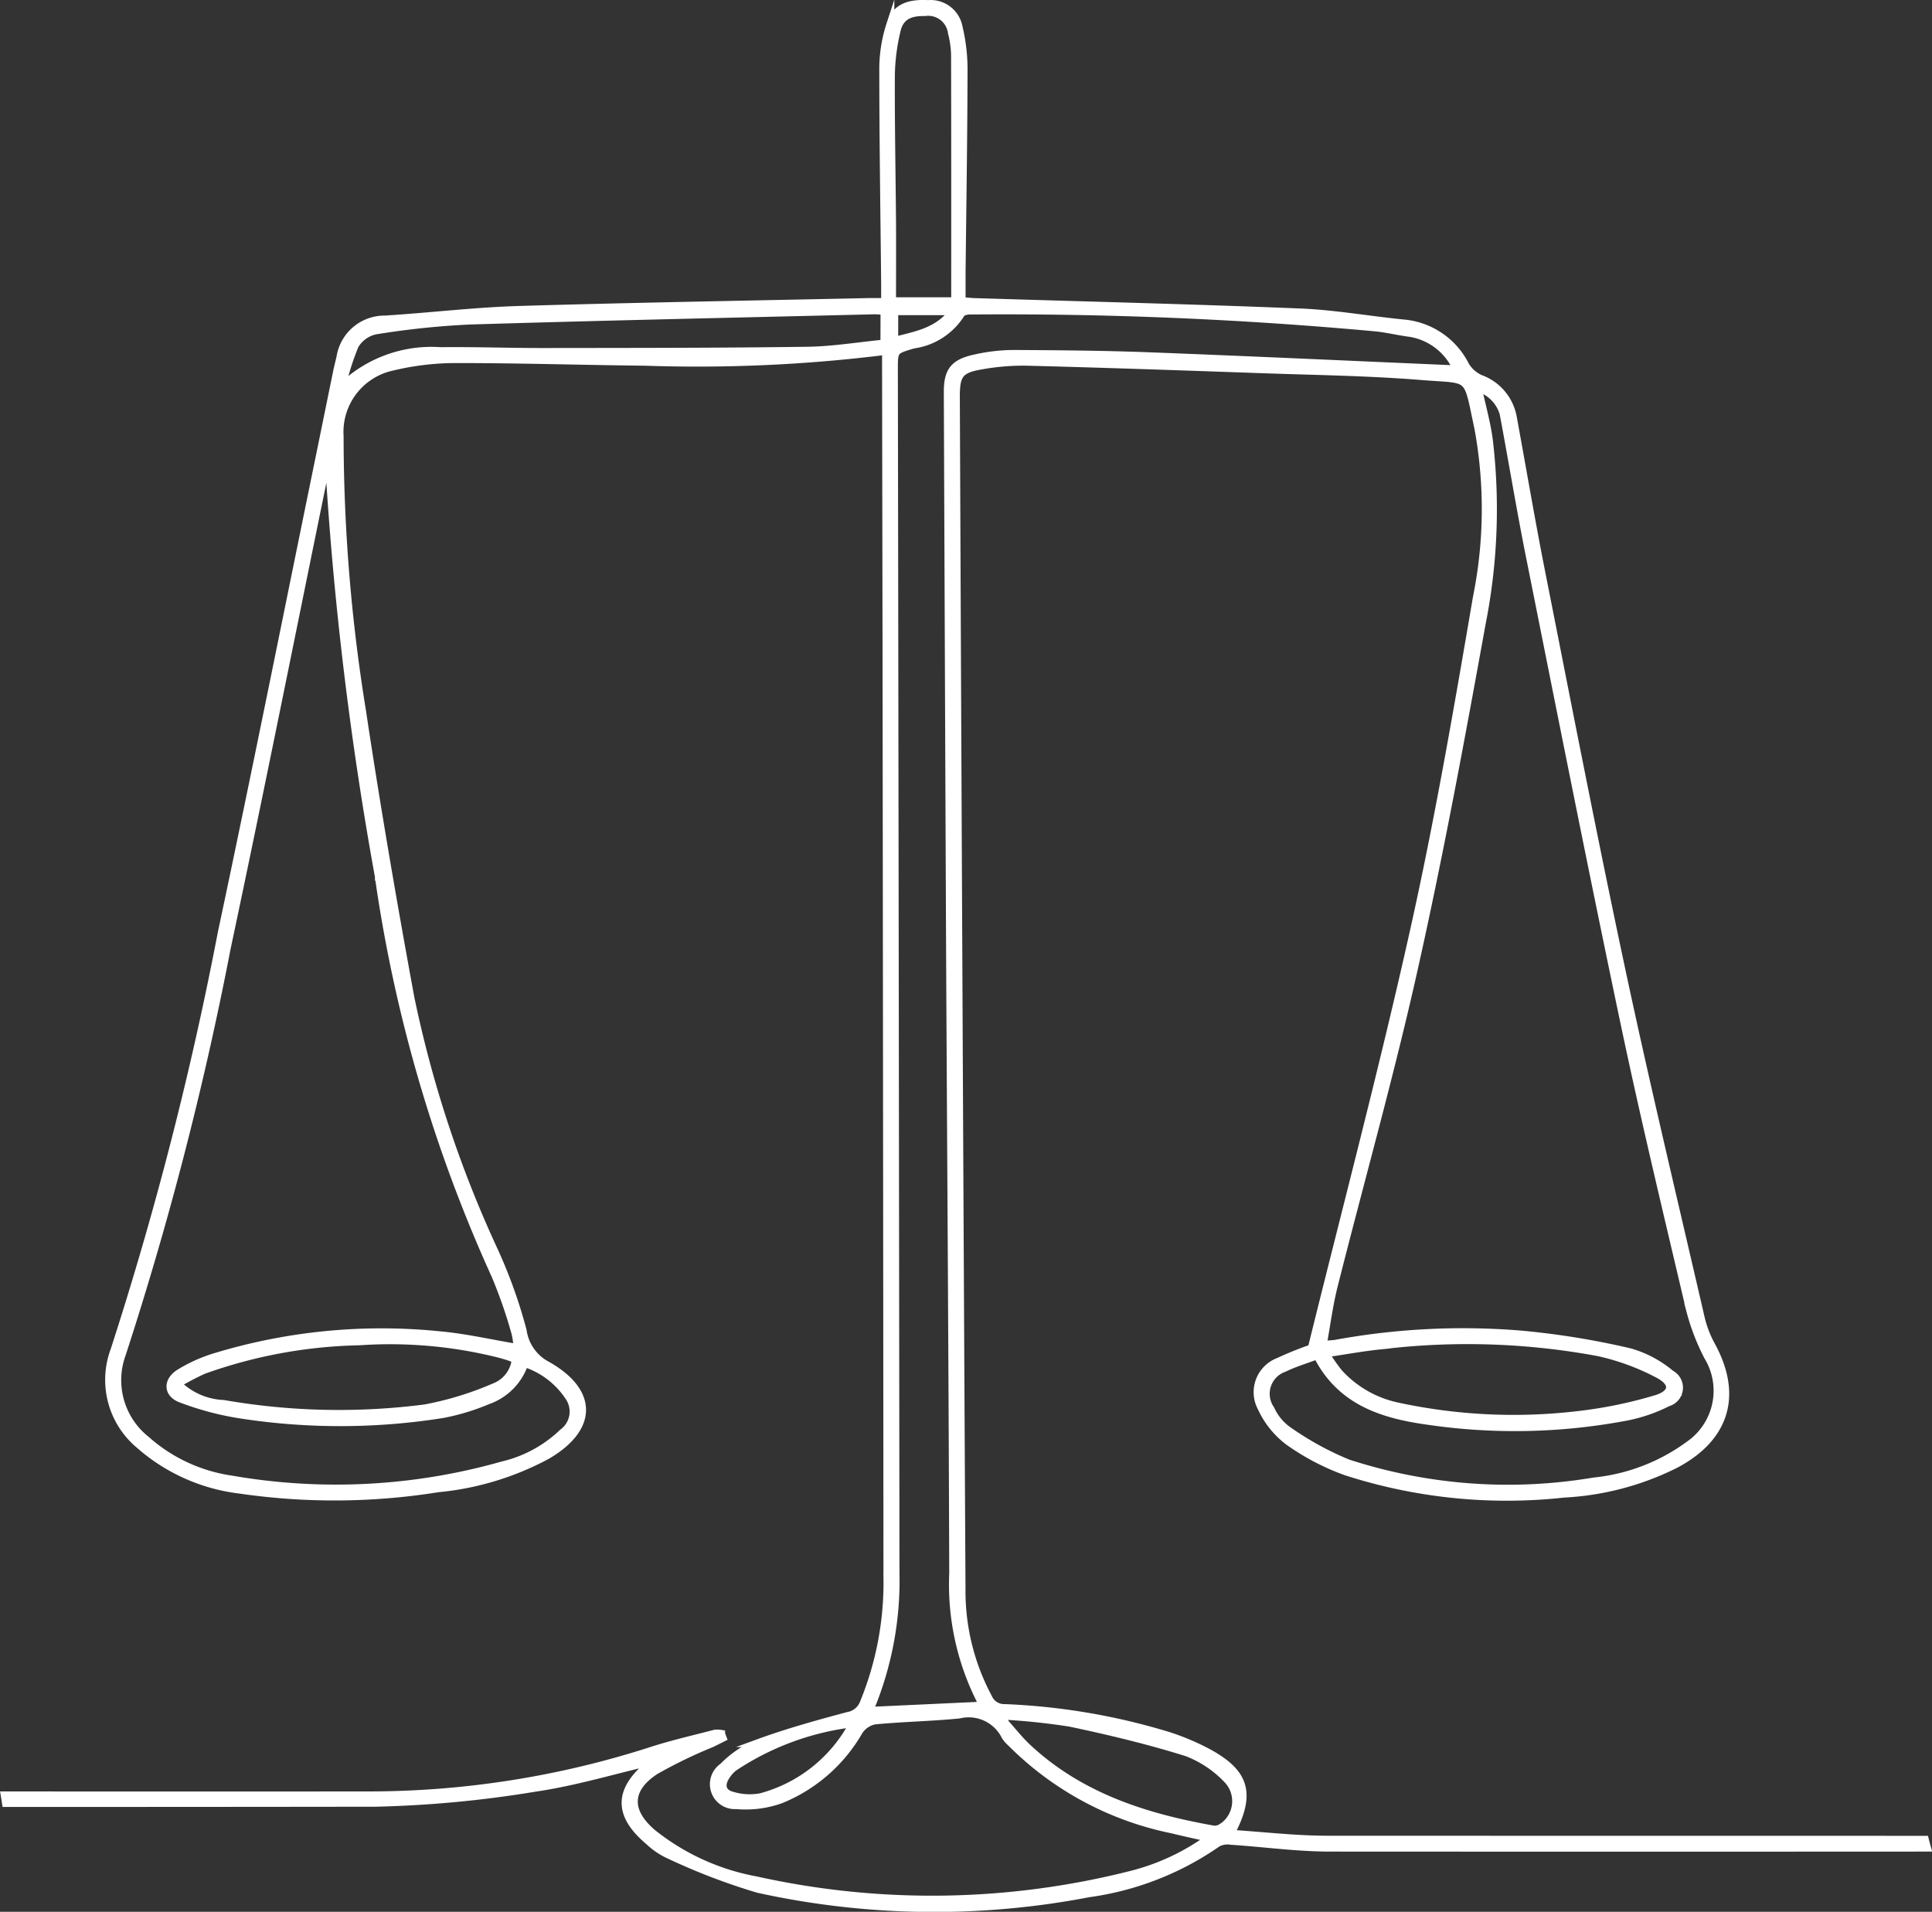<?xml version="1.0" encoding="UTF-8"?> <svg xmlns="http://www.w3.org/2000/svg" width="97.46" height="96.436" viewBox="0 0 97.46 96.436"><rect x="0" y="0" width="97.46" height="96.436" fill="#333333" stroke="none"/><g id="mVM4Wf" transform="translate(-3402.521 -1989.796)"><g id="Group_82" data-name="Group 82"><path id="Path_54" data-name="Path 54" d="M3499.622,2082.6q-15.068,0-30.134-.005c-1.612,0-3.223-.191-4.892-.3,1.072-2.026.759-3.074-1.183-4.115a12.4,12.4,0,0,0-1.938-.817,32.67,32.67,0,0,0-8.283-1.408.866.866,0,0,1-.813-.512,11.388,11.388,0,0,1-1.353-5.5q-.087-16.11-.162-32.219-.066-13.968-.124-27.936c0-1.088.189-1.37,1.262-1.553a11.93,11.93,0,0,1,2.292-.193c3.95.1,7.9.239,11.85.378,2.7.095,5.4.128,8.093.346,2.563.207,2.264-.154,2.864,2.647a22.5,22.5,0,0,1-.079,8.522c-.96,5.622-1.93,11.25-3.172,16.814-1.57,7.033-3.416,14.006-5.157,21.061a17.616,17.616,0,0,0-1.673.675,1.642,1.642,0,0,0-.863,2.313,4.487,4.487,0,0,0,1.368,1.706,12.06,12.06,0,0,0,2.9,1.517,26.4,26.4,0,0,0,10.99,1.117,14.159,14.159,0,0,0,5.626-1.485c2.541-1.348,3.177-3.5,1.795-6.008a5.524,5.524,0,0,1-.531-1.408c-1.352-5.858-2.754-11.706-4.007-17.585-1.426-6.695-2.727-13.417-4.057-20.133-.5-2.539-.932-5.093-1.4-7.639a2.549,2.549,0,0,0-1.651-1.978,1.705,1.705,0,0,1-.748-.661,3.862,3.862,0,0,0-3.055-2.122c-1.769-.17-3.529-.492-5.3-.563-5.462-.221-10.928-.353-16.392-.522-.209-.007-.418-.032-.666-.052,0-.5,0-.939,0-1.375.038-3.448.093-6.9.1-10.343a9.153,9.153,0,0,0-.249-2.083,1.436,1.436,0,0,0-1.536-1.179c-1.043-.057-1.655.216-1.909,1.033a7.293,7.293,0,0,0-.358,2.126c0,3.646.057,7.291.094,10.936,0,.3,0,.594,0,.933-.314,0-.532,0-.75,0-5.905.128-11.811.225-17.715.4-2.257.069-4.508.344-6.764.485a2.251,2.251,0,0,0-2.25,1.921c-.056.234-.117.468-.165.7q-.4,1.959-.8,3.92c-1.667,8.125-3.29,16.261-5.015,24.374a176.139,176.139,0,0,1-5.42,21.09,4.26,4.26,0,0,0,1.252,4.741,9.349,9.349,0,0,0,5.093,2.278,33.01,33.01,0,0,0,9.972-.07,14.479,14.479,0,0,0,5.51-1.667c2.34-1.371,2.364-3.2,0-4.536a2.344,2.344,0,0,1-1.232-1.75,25.133,25.133,0,0,0-1.465-4.076,58.5,58.5,0,0,1-4.2-12.723c-.886-4.812-1.715-9.637-2.442-14.475a86.641,86.641,0,0,1-1.126-13.839,3.368,3.368,0,0,1,2.665-3.513,13.729,13.729,0,0,1,3.316-.38c3.139,0,6.279.1,9.419.133a76.622,76.622,0,0,0,12.163-.548c0,.309,0,.567,0,.826q.012,7.314.024,14.628.029,23.193.046,46.386a15.984,15.984,0,0,1-1.194,6.368,1.031,1.031,0,0,1-.794.65c-1.521.406-3.044.827-4.52,1.367a5.227,5.227,0,0,0-1.783,1.2,1.058,1.058,0,0,0,.668,1.931,5.254,5.254,0,0,0,2.245-.287,8.041,8.041,0,0,0,3.942-3.449,1.238,1.238,0,0,1,.789-.535c1.419-.136,2.849-.159,4.268-.3a2.066,2.066,0,0,1,2.334,1.1,1.409,1.409,0,0,0,.26.3,15.948,15.948,0,0,0,8.168,4.4c.583.147,1.172.269,1.875.429a11.463,11.463,0,0,1-3.831,1.824,40.916,40.916,0,0,1-19.049.314,11.766,11.766,0,0,1-5.225-2.378c-1.289-1.093-1.277-2.237.139-3.159a23.838,23.838,0,0,1,2.829-1.371c.19-.091.376-.187.565-.281l-.074-.2a1.122,1.122,0,0,0-.309-.011c-1.06.278-2.132.521-3.174.856a46.531,46.531,0,0,1-14.315,2.258q-9.17.006-18.34,0c.021.127.042.255.061.383q9.313,0,18.626-.012a56.892,56.892,0,0,0,8.05-.756c2.005-.292,3.966-.887,5.932-1.344a1.017,1.017,0,0,1-.129.144c-1.616,1.339-1.631,2.557-.034,3.9a3.73,3.73,0,0,0,.916.638,31.681,31.681,0,0,0,4.583,1.762,41.3,41.3,0,0,0,16.676.222,14.894,14.894,0,0,0,6.5-2.542,1.1,1.1,0,0,1,.673-.106c1.663.11,3.325.344,4.988.345q15.062.009,30.124,0Q3499.671,2082.8,3499.622,2082.6Zm-21.2-71.668c.439,2.351.829,4.711,1.3,7.055,1.553,7.766,3.09,15.537,4.719,23.288,1.03,4.9,2.2,9.76,3.346,14.63a11.175,11.175,0,0,0,.894,2.318,3.324,3.324,0,0,1-.95,4.459,9.76,9.76,0,0,1-4.8,1.844,26.1,26.1,0,0,1-12.421-.918,15.413,15.413,0,0,1-3.084-1.706,2.651,2.651,0,0,1-.809-1.016,1.374,1.374,0,0,1,.673-2.081c.527-.257,1.1-.425,1.681-.646,1.2,2.371,3.37,3.008,5.687,3.32a30.16,30.16,0,0,0,9.963-.233,8.046,8.046,0,0,0,2.036-.709.773.773,0,0,0,.148-1.428,5.617,5.617,0,0,0-2.058-1.1,39.949,39.949,0,0,0-5.57-.9,35.639,35.639,0,0,0-9.316.477,5.984,5.984,0,0,1-.612.034c.189-1.031.311-2,.548-2.946,1.34-5.318,2.836-10.6,4.032-15.951,1.3-5.8,2.381-11.649,3.441-17.5a29.633,29.633,0,0,0,.354-9.247c-.116-.862-.358-1.706-.556-2.625A1.9,1.9,0,0,1,3478.427,2010.933Zm-9.058,47.135c1.045-.153,1.944-.321,2.851-.41a36.191,36.191,0,0,1,10.945.349,11.912,11.912,0,0,1,3,1.1c.857.442.8,1-.121,1.269a22.648,22.648,0,0,1-3.978.808,27.793,27.793,0,0,1-9.034-.438,5.556,5.556,0,0,1-2.976-1.705A11.076,11.076,0,0,1,3469.369,2058.068Zm-47.729-24.02a73.8,73.8,0,0,0,5.876,20.081,24.5,24.5,0,0,1,1.013,2.916,3.834,3.834,0,0,1,.1.746c-1.362-.227-2.664-.531-3.982-.645a28.873,28.873,0,0,0-11.326,1.122,7.708,7.708,0,0,0-1.73.786c-.641.4-.625,1.042.076,1.3a14.8,14.8,0,0,0,3.1.81,32.9,32.9,0,0,0,10.1-.039,11.264,11.264,0,0,0,2.259-.687,2.993,2.993,0,0,0,1.858-1.887,4.243,4.243,0,0,1,2.233,1.685,1.318,1.318,0,0,1-.3,1.831,6.533,6.533,0,0,1-3.033,1.646,30.761,30.761,0,0,1-13.688.715,8.244,8.244,0,0,1-4.3-2,3.841,3.841,0,0,1-1.235-4.291,170.284,170.284,0,0,0,5.3-20.506c1.722-8.113,3.342-16.249,5.008-24.374.037-.183.088-.363.133-.544A175.211,175.211,0,0,0,3421.64,2034.048Zm6.9,24.353a1.693,1.693,0,0,1-1.076,1.368,16.3,16.3,0,0,1-3.494,1.071,33.955,33.955,0,0,1-10.167-.223,3.51,3.51,0,0,1-2.33-1.018,13,13,0,0,1,1.316-.693,24.7,24.7,0,0,1,7.863-1.449,22.636,22.636,0,0,1,7.118.642q.285.079.566.176A1.353,1.353,0,0,1,3428.536,2058.4Zm18.6-51.274c-1.3.126-2.6.345-3.905.362-4.452.061-8.9.057-13.357.063-1.711,0-3.423-.062-5.133-.042a6.5,6.5,0,0,0-4.994,1.83,13.188,13.188,0,0,1,.67-2.121,1.587,1.587,0,0,1,1.04-.753,41.407,41.407,0,0,1,4.771-.5c6.8-.206,13.6-.35,20.4-.515.151,0,.3.018.513.032Zm-6.27,73.333a3.084,3.084,0,0,1-1.418-.089c-.506-.134-.6-.534-.308-.98a1.744,1.744,0,0,1,.389-.44,13.778,13.778,0,0,1,6.041-2.228A7.451,7.451,0,0,1,3440.869,2080.46Zm6.871-89.081c.162-.73.621-.989,1.431-.972a1.207,1.207,0,0,1,1.375,1.046,4.88,4.88,0,0,1,.156,1.106c.011,4.122.007,8.243.007,12.434h-3.184c0-1.344.008-2.654,0-3.964-.019-2.479-.07-4.958-.059-7.437A10.388,10.388,0,0,1,3447.74,1991.379Zm2.882,14.117c-.815,1.066-1.9,1.205-2.987,1.5v-1.5Zm-4.194,70.6a.73.73,0,0,1,.029-.207,16.849,16.849,0,0,0,1.242-6.753q-.033-30.342-.081-60.684c0-1,0-.982.976-1.275a3.374,3.374,0,0,0,2.408-1.558c.051-.1.293-.159.446-.158a205.3,205.3,0,0,1,20.524.857c.566.063,1.124.2,1.689.272a3.127,3.127,0,0,1,2.362,1.839c-5.19-.223-10.34-.463-15.492-.66-2.3-.088-4.609-.107-6.914-.118a8.943,8.943,0,0,0-1.89.223c-1.086.233-1.4.643-1.391,1.734q.053,13.672.111,27.344c.052,10.739.132,21.479.162,32.219a12.942,12.942,0,0,0,1.519,6.661Zm17.721,5.887a.625.625,0,0,1-.421.1c-3.456-.611-6.726-1.66-9.366-4.121-.383-.357-.713-.772-1.061-1.165-.082-.092-.141-.2-.319-.465a33.556,33.556,0,0,1,3.521.363c1.987.418,3.97.893,5.906,1.5a5.543,5.543,0,0,1,2.041,1.372A1.581,1.581,0,0,1,3464.149,2081.985Z" fill="#fff" stroke="#fff" stroke-miterlimit="10" stroke-width="0.4"></path></g></g></svg> 